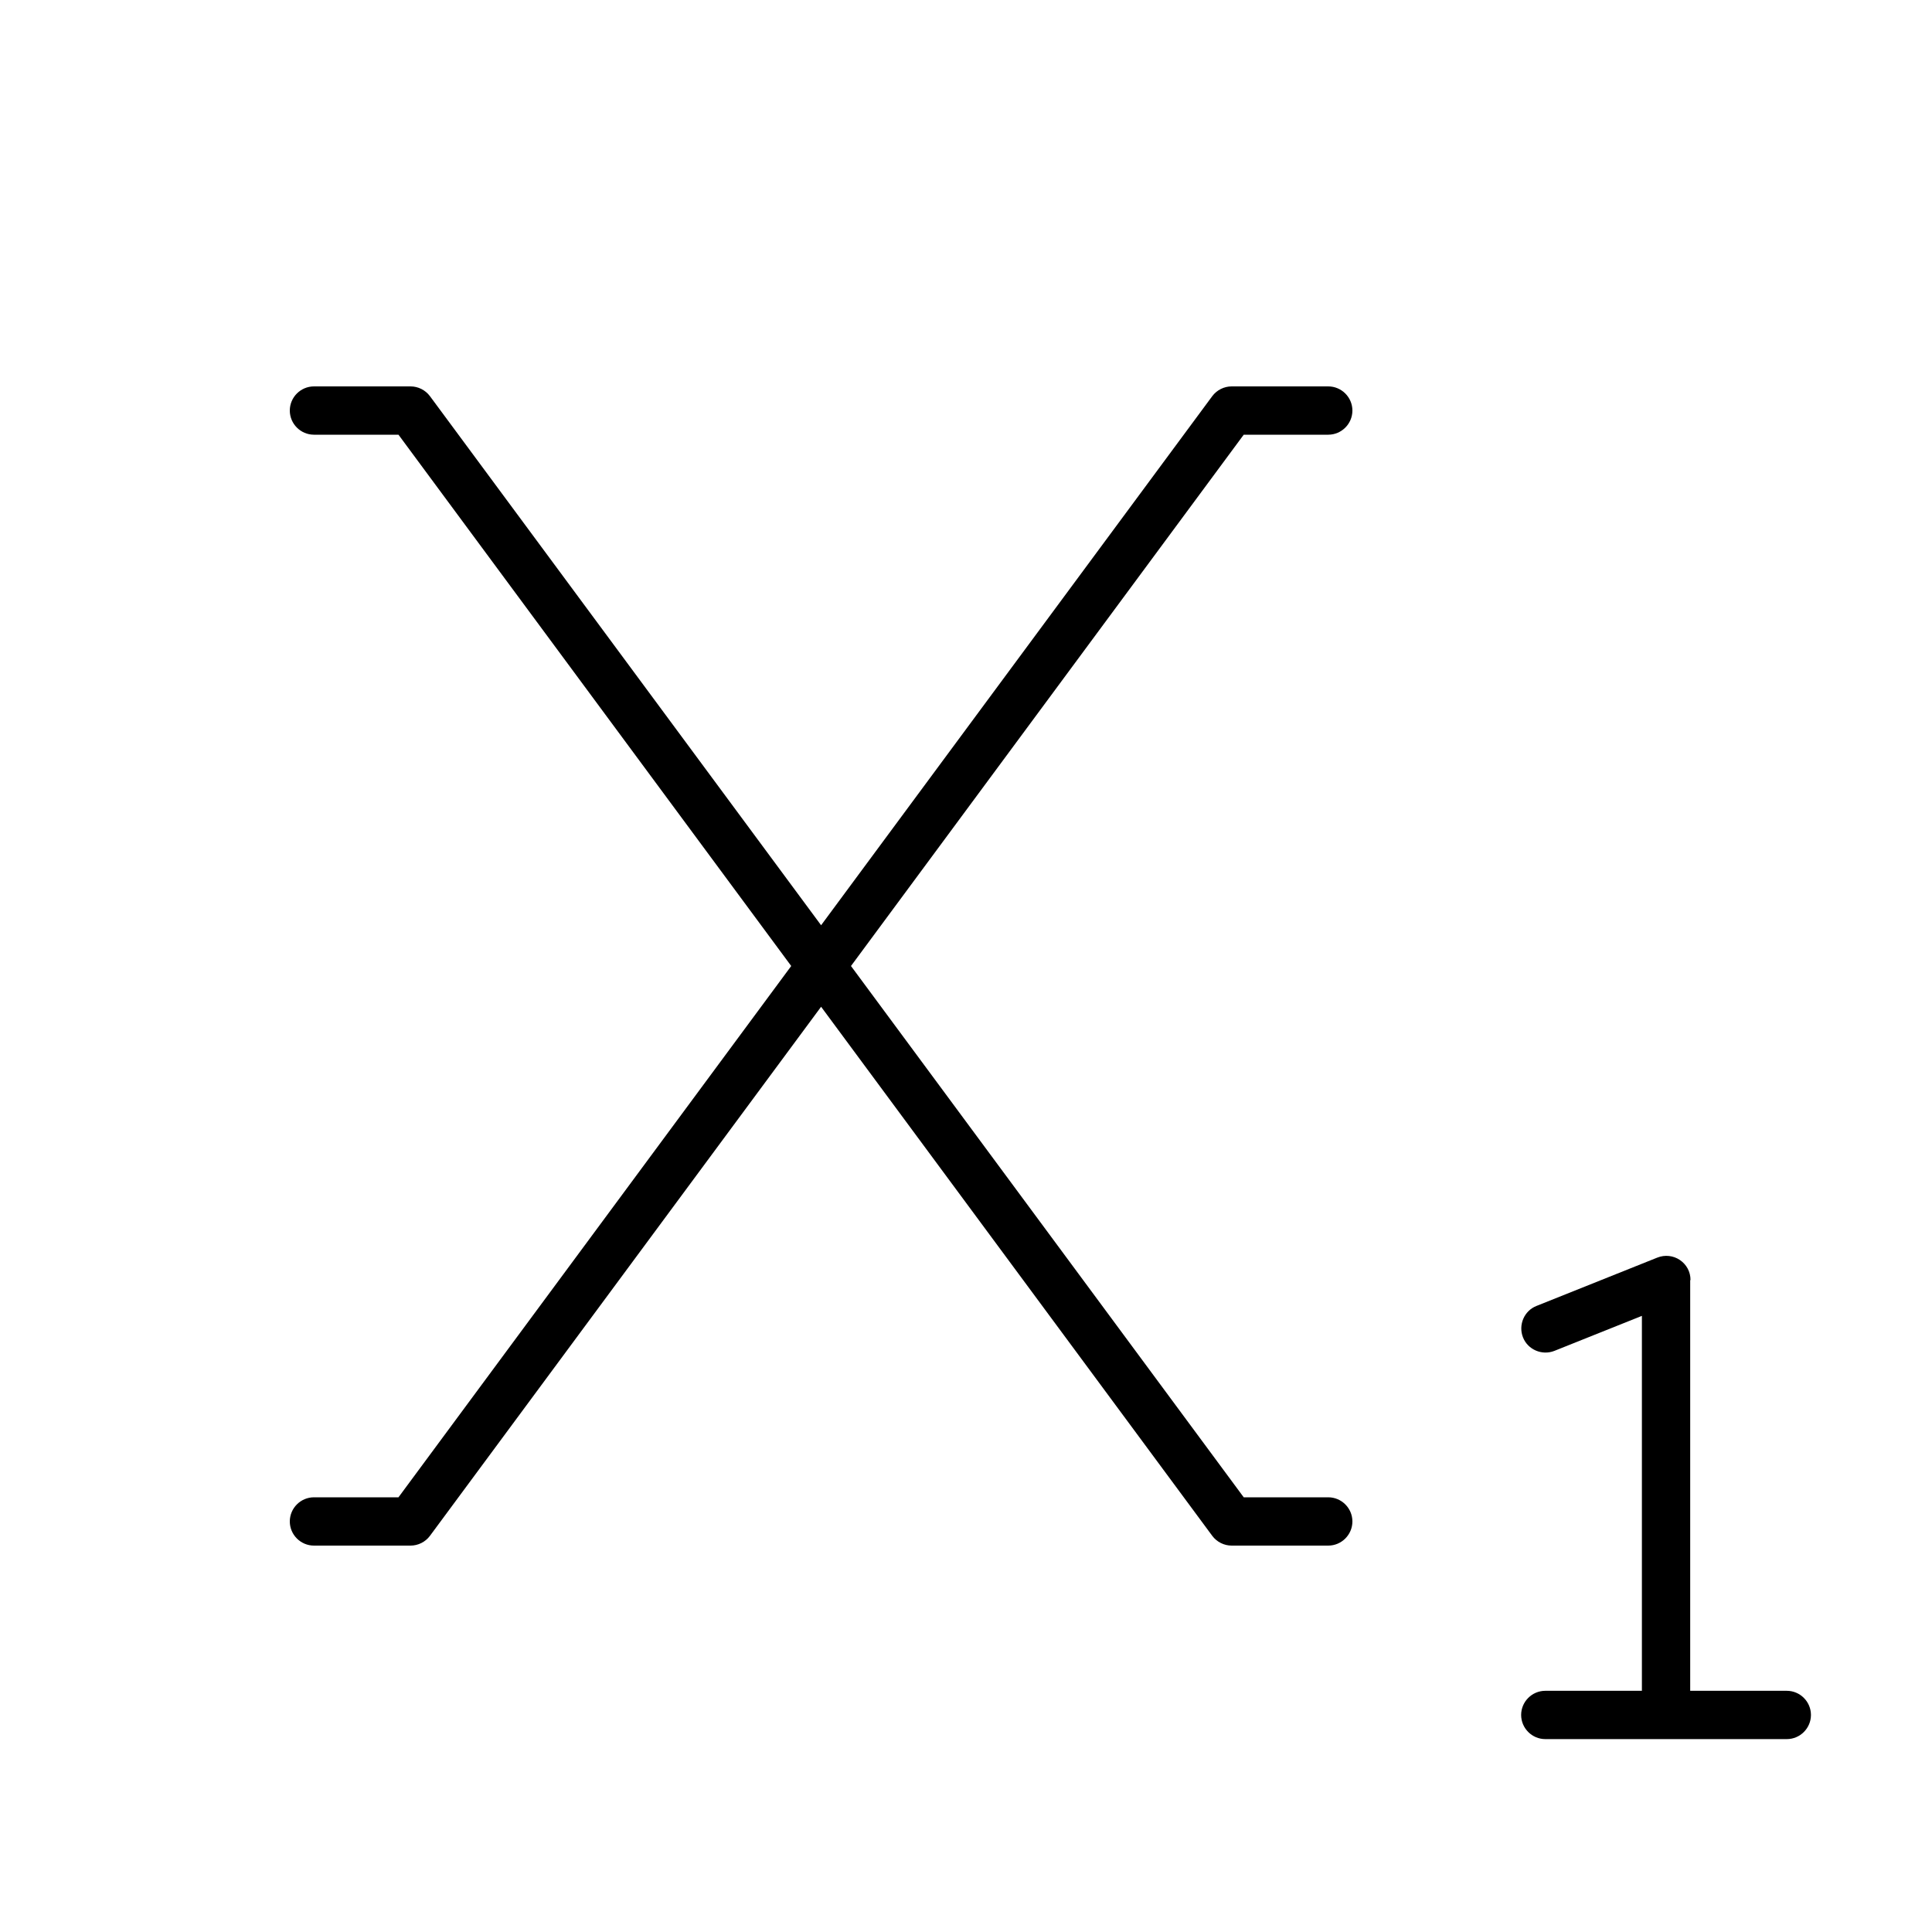<svg xmlns="http://www.w3.org/2000/svg" viewBox="0 0 640 640"><!--! Font Awesome Pro 7.1.0 by @fontawesome - https://fontawesome.com License - https://fontawesome.com/license (Commercial License) Copyright 2025 Fonticons, Inc. --><path fill="currentColor" d="M104 128C99.6 128 96 131.6 96 136C96 140.4 99.6 144 104 144L132 144L262.1 320L132 496L104 496C99.6 496 96 499.6 96 504C96 508.4 99.6 512 104 512L136 512C138.5 512 140.9 510.8 142.4 508.8L272 333.5L401.6 508.8C403.1 510.8 405.5 512 408 512L440 512C444.4 512 448 508.4 448 504C448 499.6 444.4 496 440 496L412 496L281.9 320L412 144L440 144C444.4 144 448 140.4 448 136C448 131.6 444.4 128 440 128L408 128C405.5 128 403.1 129.2 401.6 131.2L272 306.5L142.4 131.2C140.9 129.2 138.5 128 136 128L104 128zM560 424C560 421.3 558.7 418.9 556.5 417.4C554.3 415.9 551.5 415.6 549 416.6L509 432.6C504.9 434.2 502.9 438.9 504.5 443C506.1 447.1 510.8 449.1 514.9 447.5L543.9 435.9L543.9 560.1L511.9 560.1C507.5 560.1 503.9 563.7 503.9 568.1C503.9 572.5 507.5 576.1 511.9 576.1L591.9 576.1C596.3 576.1 599.9 572.5 599.9 568.1C599.9 563.7 596.3 560.1 591.9 560.1L559.9 560.1L559.9 424.1z"/></svg>